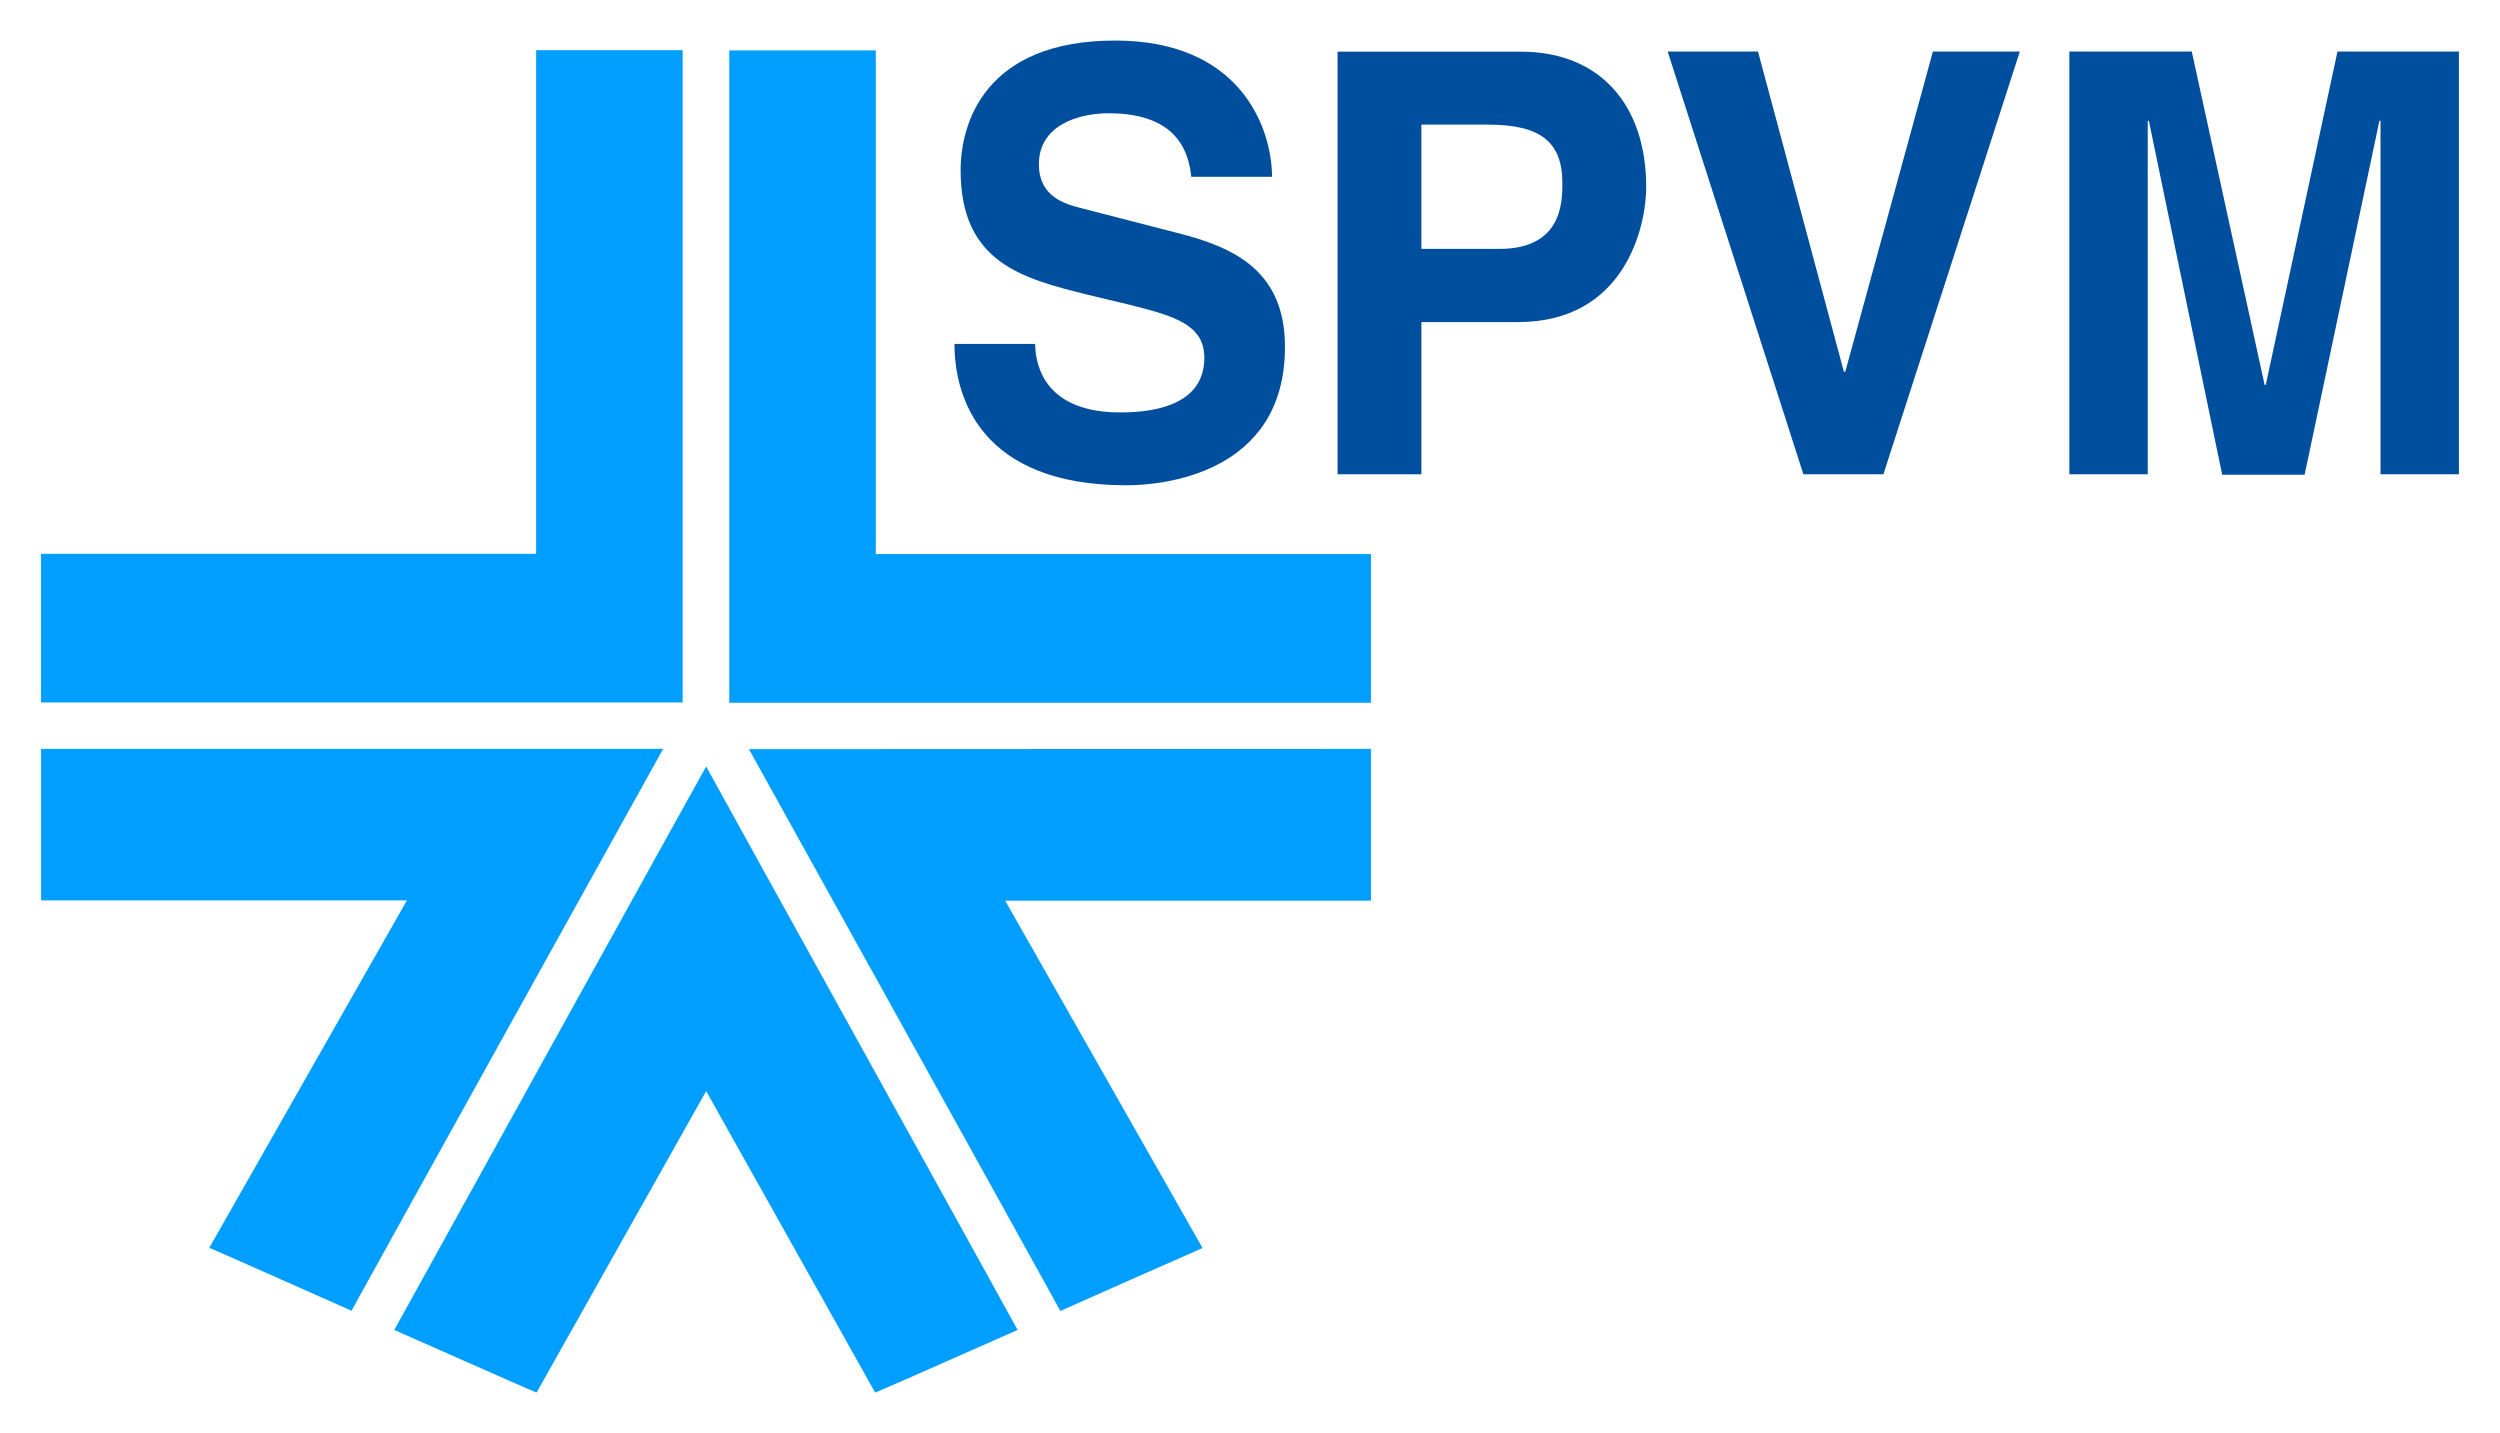 <?xml version="1.0" encoding="UTF-8" standalone="no"?>
<!DOCTYPE svg PUBLIC "-//W3C//DTD SVG 1.1//EN" "http://www.w3.org/Graphics/SVG/1.1/DTD/svg11.dtd">
<!-- Created with Inkscape (http://www.inkscape.org/) by Marsupilami -->
<svg
   xmlns:svg="http://www.w3.org/2000/svg"
   xmlns="http://www.w3.org/2000/svg"
   version="1.1"
   width="1024"
   height="587"
   viewBox="-1.447 -1.447 89.169 51.135"
   id="svg6657">
  <defs
     id="defs6659" />
  <path
     d="m 29.786,0.351 0,17.971 17.667,0 0,5.305 -22.895,0 0,-23.276 5.228,0 m 17.667,24.918 0,5.42 -13.052,0 c 0,0 6.785,11.938 7.043,12.395 -0.45,0.195 -4.71,2.077 -5.073,2.246 C 36.16,44.931 25.647,25.981 25.259,25.284 c 0.806,0 21.715,-0.01 22.194,-0.01 m -25.255,0 c -0.395,0.7 -10.907,19.648 -11.12,20.048 -0.38,-0.169 -4.644,-2.065 -5.074,-2.246 0.263,-0.457 7.05,-12.395 7.05,-12.395 l -13.052,0 0,-5.408 22.196,0 m 1.535,0.629 c 0.405,0.752 10.862,19.634 11.113,20.105 -0.446,0.19 -4.711,2.092 -5.084,2.234 -0.209,-0.377 -6.029,-10.757 -6.029,-10.757 0,0 -5.841,10.38 -6.05,10.757 -0.371,-0.142 -4.637,-2.044 -5.079,-2.234 0.261,-0.471 10.701,-19.353 11.129,-20.105 m -0.839,-25.559 0,23.276 -22.894,0 0,-5.305 17.666,0 0,-17.971 5.228,0"
     id="path5472"
     style="fill:#009eff;fill-opacity:1;fill-rule:nonzero;stroke:none" />
  <path
     d="m 86.275,15.476 -2.799,0 0,-12.612 -0.04,0 -2.668,12.627 -2.942,0 -2.616,-12.627 -0.04,0 0,12.612 -2.797,0 0,-15.085 4.368,0 2.6,11.896 0.04,0 2.559,-11.896 4.333,0 0,15.085 M 67.5,0.392 l 3.106,0 -4.868,15.084 -2.855,0 -4.842,-15.084 3.222,0 3.065,11.424 0.05,0 3.127,-11.424 M 52.036,7.434 c 2.247,0 2.247,-1.688 2.247,-2.352 C 54.283,3.607 53.491,3 51.636,3 l -2.383,0 0,4.434 2.783,0 z m -2.783,8.042 -2.991,0 0,-15.079 6.546,0 c 2.787,0 4.467,1.868 4.467,4.834 0,1.36 -0.73,4.815 -4.579,4.815 l -3.443,0 0,5.43 M 35.471,10.825 c 0.01,0.856 0.419,2.444 3.041,2.444 1.414,0 2.996,-0.359 2.996,-1.955 0,-1.18 -1.082,-1.483 -2.605,-1.872 L 37.371,9.076 C 35.055,8.494 32.812,7.954 32.812,4.629 32.812,2.951 33.675,0 38.328,0 c 4.397,0 5.578,3.012 5.598,4.862 l -2.883,0 c -0.08,-0.661 -0.322,-2.267 -2.941,-2.267 -1.135,0 -2.497,0.451 -2.497,1.819 0,1.155 0.913,1.413 1.526,1.57 l 3.502,0.903 c 1.952,0.505 3.752,1.34 3.752,4.045 0,4.544 -4.394,4.937 -5.649,4.937 -5.236,0 -6.144,-3.172 -6.144,-5.044 l 2.879,0"
     id="path5488"
     style="fill:#004f9f;fill-opacity:1;fill-rule:nonzero;stroke:none" />
</svg>
<!-- version: 20110311, original size: 86.275 48.241, border: 3% -->
